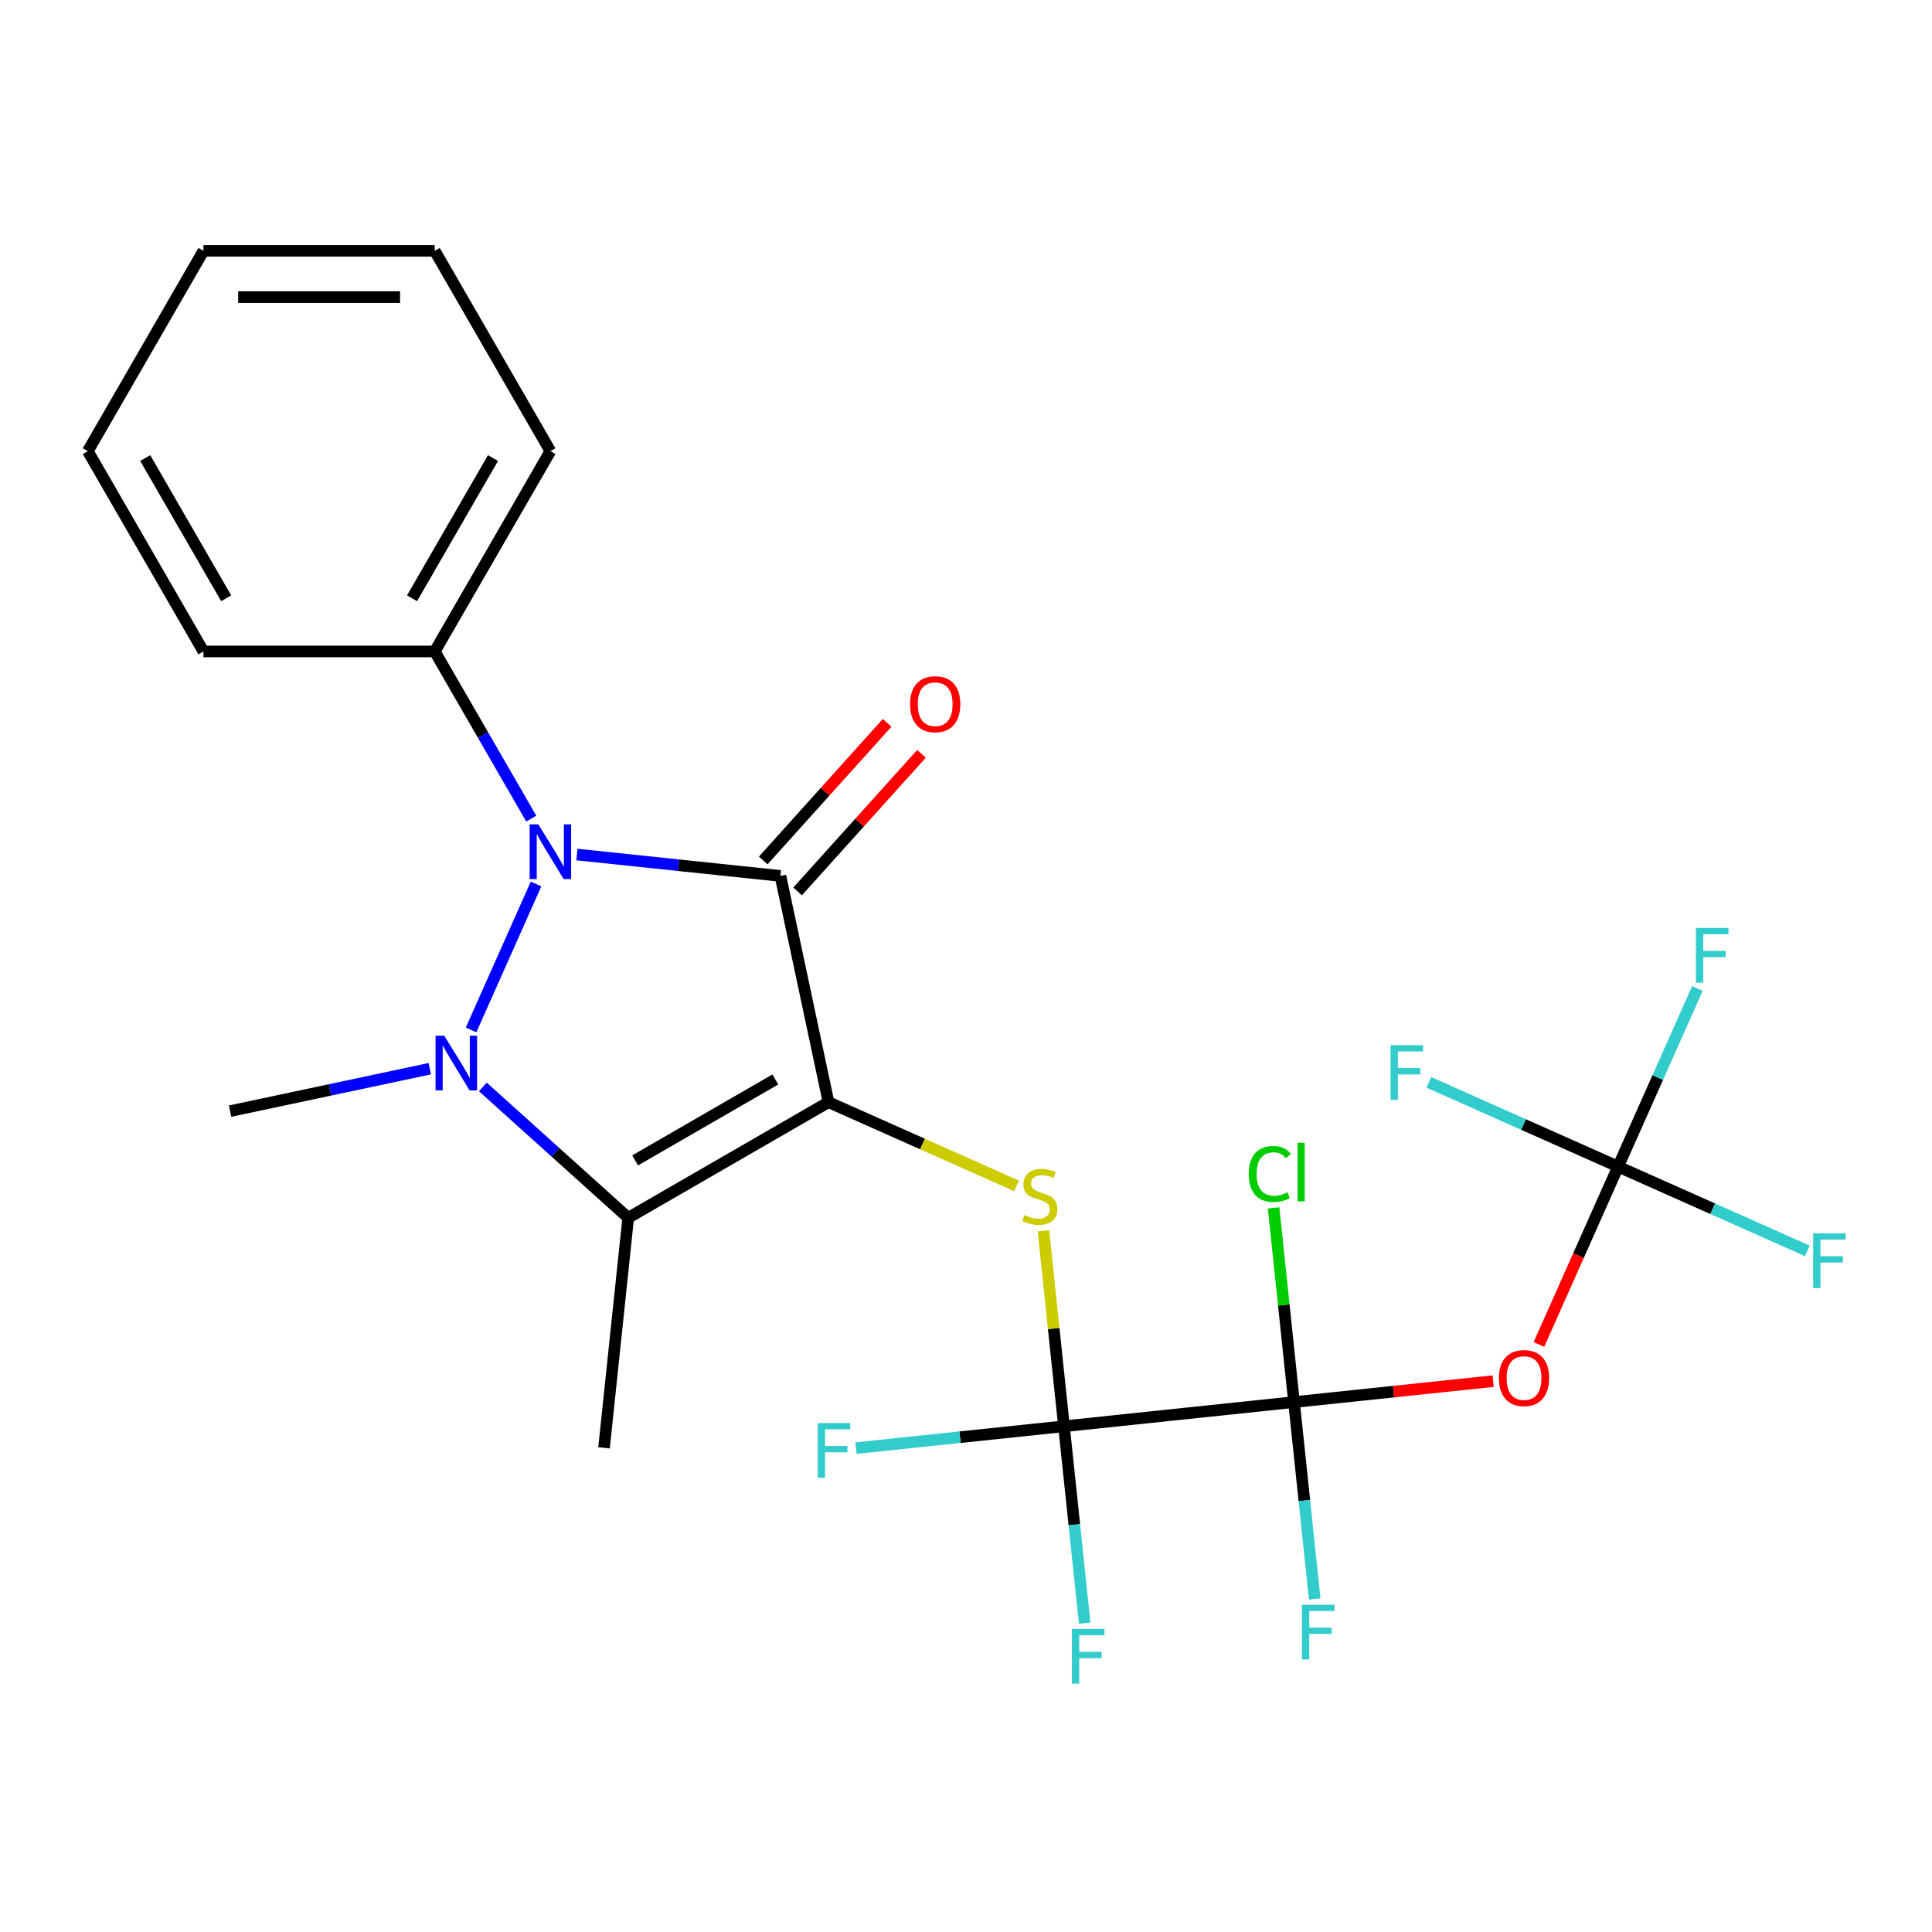 <?xml version='1.0' encoding='iso-8859-1'?>
<svg version='1.1' baseProfile='full'
              xmlns='http://www.w3.org/2000/svg'
                      xmlns:rdkit='http://www.rdkit.org/xml'
                      xmlns:xlink='http://www.w3.org/1999/xlink'
                  xml:space='preserve'
width='1000px' height='1000px' viewBox='0 0 1000 1000'>
<!-- END OF HEADER -->
<rect style='opacity:1.0;fill:#FFFFFF;stroke:none' width='1000' height='1000' x='0' y='0'> </rect>
<path class='bond-0' d='M 428.835,570.48 L 403.945,453.38' style='fill:none;fill-rule:evenodd;stroke:#000000;stroke-width:6px;stroke-linecap:butt;stroke-linejoin:miter;stroke-opacity:1' />
<path class='bond-3' d='M 428.835,570.48 L 325.159,630.337' style='fill:none;fill-rule:evenodd;stroke:#000000;stroke-width:6px;stroke-linecap:butt;stroke-linejoin:miter;stroke-opacity:1' />
<path class='bond-3' d='M 401.312,558.723 L 328.738,600.623' style='fill:none;fill-rule:evenodd;stroke:#000000;stroke-width:6px;stroke-linecap:butt;stroke-linejoin:miter;stroke-opacity:1' />
<path class='bond-6' d='M 428.835,570.48 L 477.481,592.138' style='fill:none;fill-rule:evenodd;stroke:#000000;stroke-width:6px;stroke-linecap:butt;stroke-linejoin:miter;stroke-opacity:1' />
<path class='bond-6' d='M 477.481,592.138 L 526.128,613.797' style='fill:none;fill-rule:evenodd;stroke:#CCCC00;stroke-width:6px;stroke-linecap:butt;stroke-linejoin:miter;stroke-opacity:1' />
<path class='bond-2' d='M 403.945,453.38 L 351.282,447.845' style='fill:none;fill-rule:evenodd;stroke:#000000;stroke-width:6px;stroke-linecap:butt;stroke-linejoin:miter;stroke-opacity:1' />
<path class='bond-2' d='M 351.282,447.845 L 298.618,442.31' style='fill:none;fill-rule:evenodd;stroke:#0000FF;stroke-width:6px;stroke-linecap:butt;stroke-linejoin:miter;stroke-opacity:1' />
<path class='bond-9' d='M 412.841,461.391 L 444.902,425.784' style='fill:none;fill-rule:evenodd;stroke:#000000;stroke-width:6px;stroke-linecap:butt;stroke-linejoin:miter;stroke-opacity:1' />
<path class='bond-9' d='M 444.902,425.784 L 476.962,390.178' style='fill:none;fill-rule:evenodd;stroke:#FF0000;stroke-width:6px;stroke-linecap:butt;stroke-linejoin:miter;stroke-opacity:1' />
<path class='bond-9' d='M 395.048,445.37 L 427.109,409.763' style='fill:none;fill-rule:evenodd;stroke:#000000;stroke-width:6px;stroke-linecap:butt;stroke-linejoin:miter;stroke-opacity:1' />
<path class='bond-9' d='M 427.109,409.763 L 459.169,374.157' style='fill:none;fill-rule:evenodd;stroke:#FF0000;stroke-width:6px;stroke-linecap:butt;stroke-linejoin:miter;stroke-opacity:1' />
<path class='bond-1' d='M 249.926,562.597 L 287.542,596.467' style='fill:none;fill-rule:evenodd;stroke:#0000FF;stroke-width:6px;stroke-linecap:butt;stroke-linejoin:miter;stroke-opacity:1' />
<path class='bond-1' d='M 287.542,596.467 L 325.159,630.337' style='fill:none;fill-rule:evenodd;stroke:#000000;stroke-width:6px;stroke-linecap:butt;stroke-linejoin:miter;stroke-opacity:1' />
<path class='bond-18' d='M 222.46,553.151 L 170.777,564.137' style='fill:none;fill-rule:evenodd;stroke:#0000FF;stroke-width:6px;stroke-linecap:butt;stroke-linejoin:miter;stroke-opacity:1' />
<path class='bond-18' d='M 170.777,564.137 L 119.093,575.122' style='fill:none;fill-rule:evenodd;stroke:#000000;stroke-width:6px;stroke-linecap:butt;stroke-linejoin:miter;stroke-opacity:1' />
<path class='bond-25' d='M 243.83,533.079 L 277.457,457.55' style='fill:none;fill-rule:evenodd;stroke:#0000FF;stroke-width:6px;stroke-linecap:butt;stroke-linejoin:miter;stroke-opacity:1' />
<path class='bond-10' d='M 274.982,423.714 L 250.005,380.452' style='fill:none;fill-rule:evenodd;stroke:#0000FF;stroke-width:6px;stroke-linecap:butt;stroke-linejoin:miter;stroke-opacity:1' />
<path class='bond-10' d='M 250.005,380.452 L 225.028,337.19' style='fill:none;fill-rule:evenodd;stroke:#000000;stroke-width:6px;stroke-linecap:butt;stroke-linejoin:miter;stroke-opacity:1' />
<path class='bond-19' d='M 325.159,630.337 L 312.645,749.397' style='fill:none;fill-rule:evenodd;stroke:#000000;stroke-width:6px;stroke-linecap:butt;stroke-linejoin:miter;stroke-opacity:1' />
<path class='bond-4' d='M 550.714,738.232 L 545.397,687.638' style='fill:none;fill-rule:evenodd;stroke:#000000;stroke-width:6px;stroke-linecap:butt;stroke-linejoin:miter;stroke-opacity:1' />
<path class='bond-4' d='M 545.397,687.638 L 540.079,637.045' style='fill:none;fill-rule:evenodd;stroke:#CCCC00;stroke-width:6px;stroke-linecap:butt;stroke-linejoin:miter;stroke-opacity:1' />
<path class='bond-5' d='M 550.714,738.232 L 669.774,725.718' style='fill:none;fill-rule:evenodd;stroke:#000000;stroke-width:6px;stroke-linecap:butt;stroke-linejoin:miter;stroke-opacity:1' />
<path class='bond-11' d='M 550.714,738.232 L 496.891,743.889' style='fill:none;fill-rule:evenodd;stroke:#000000;stroke-width:6px;stroke-linecap:butt;stroke-linejoin:miter;stroke-opacity:1' />
<path class='bond-11' d='M 496.891,743.889 L 443.068,749.546' style='fill:none;fill-rule:evenodd;stroke:#33CCCC;stroke-width:6px;stroke-linecap:butt;stroke-linejoin:miter;stroke-opacity:1' />
<path class='bond-12' d='M 550.714,738.232 L 556.07,789.185' style='fill:none;fill-rule:evenodd;stroke:#000000;stroke-width:6px;stroke-linecap:butt;stroke-linejoin:miter;stroke-opacity:1' />
<path class='bond-12' d='M 556.07,789.185 L 561.425,840.138' style='fill:none;fill-rule:evenodd;stroke:#33CCCC;stroke-width:6px;stroke-linecap:butt;stroke-linejoin:miter;stroke-opacity:1' />
<path class='bond-7' d='M 669.774,725.718 L 721.307,720.302' style='fill:none;fill-rule:evenodd;stroke:#000000;stroke-width:6px;stroke-linecap:butt;stroke-linejoin:miter;stroke-opacity:1' />
<path class='bond-7' d='M 721.307,720.302 L 772.84,714.885' style='fill:none;fill-rule:evenodd;stroke:#FF0000;stroke-width:6px;stroke-linecap:butt;stroke-linejoin:miter;stroke-opacity:1' />
<path class='bond-13' d='M 669.774,725.718 L 664.491,675.455' style='fill:none;fill-rule:evenodd;stroke:#000000;stroke-width:6px;stroke-linecap:butt;stroke-linejoin:miter;stroke-opacity:1' />
<path class='bond-13' d='M 664.491,675.455 L 659.208,625.191' style='fill:none;fill-rule:evenodd;stroke:#00CC00;stroke-width:6px;stroke-linecap:butt;stroke-linejoin:miter;stroke-opacity:1' />
<path class='bond-14' d='M 669.774,725.718 L 675.129,776.671' style='fill:none;fill-rule:evenodd;stroke:#000000;stroke-width:6px;stroke-linecap:butt;stroke-linejoin:miter;stroke-opacity:1' />
<path class='bond-14' d='M 675.129,776.671 L 680.485,827.625' style='fill:none;fill-rule:evenodd;stroke:#33CCCC;stroke-width:6px;stroke-linecap:butt;stroke-linejoin:miter;stroke-opacity:1' />
<path class='bond-8' d='M 796.542,695.892 L 817.034,649.865' style='fill:none;fill-rule:evenodd;stroke:#FF0000;stroke-width:6px;stroke-linecap:butt;stroke-linejoin:miter;stroke-opacity:1' />
<path class='bond-8' d='M 817.034,649.865 L 837.526,603.839' style='fill:none;fill-rule:evenodd;stroke:#000000;stroke-width:6px;stroke-linecap:butt;stroke-linejoin:miter;stroke-opacity:1' />
<path class='bond-15' d='M 837.526,603.839 L 858.054,557.733' style='fill:none;fill-rule:evenodd;stroke:#000000;stroke-width:6px;stroke-linecap:butt;stroke-linejoin:miter;stroke-opacity:1' />
<path class='bond-15' d='M 858.054,557.733 L 878.582,511.626' style='fill:none;fill-rule:evenodd;stroke:#33CCCC;stroke-width:6px;stroke-linecap:butt;stroke-linejoin:miter;stroke-opacity:1' />
<path class='bond-16' d='M 837.526,603.839 L 886.502,625.645' style='fill:none;fill-rule:evenodd;stroke:#000000;stroke-width:6px;stroke-linecap:butt;stroke-linejoin:miter;stroke-opacity:1' />
<path class='bond-16' d='M 886.502,625.645 L 935.479,647.45' style='fill:none;fill-rule:evenodd;stroke:#33CCCC;stroke-width:6px;stroke-linecap:butt;stroke-linejoin:miter;stroke-opacity:1' />
<path class='bond-17' d='M 837.526,603.839 L 788.55,582.033' style='fill:none;fill-rule:evenodd;stroke:#000000;stroke-width:6px;stroke-linecap:butt;stroke-linejoin:miter;stroke-opacity:1' />
<path class='bond-17' d='M 788.55,582.033 L 739.573,560.228' style='fill:none;fill-rule:evenodd;stroke:#33CCCC;stroke-width:6px;stroke-linecap:butt;stroke-linejoin:miter;stroke-opacity:1' />
<path class='bond-20' d='M 225.028,337.19 L 284.885,233.513' style='fill:none;fill-rule:evenodd;stroke:#000000;stroke-width:6px;stroke-linecap:butt;stroke-linejoin:miter;stroke-opacity:1' />
<path class='bond-20' d='M 213.271,309.667 L 255.171,237.093' style='fill:none;fill-rule:evenodd;stroke:#000000;stroke-width:6px;stroke-linecap:butt;stroke-linejoin:miter;stroke-opacity:1' />
<path class='bond-21' d='M 225.028,337.19 L 105.312,337.19' style='fill:none;fill-rule:evenodd;stroke:#000000;stroke-width:6px;stroke-linecap:butt;stroke-linejoin:miter;stroke-opacity:1' />
<path class='bond-22' d='M 284.885,233.513 L 225.028,129.837' style='fill:none;fill-rule:evenodd;stroke:#000000;stroke-width:6px;stroke-linecap:butt;stroke-linejoin:miter;stroke-opacity:1' />
<path class='bond-23' d='M 105.312,337.19 L 45.455,233.513' style='fill:none;fill-rule:evenodd;stroke:#000000;stroke-width:6px;stroke-linecap:butt;stroke-linejoin:miter;stroke-opacity:1' />
<path class='bond-23' d='M 117.069,309.667 L 75.168,237.093' style='fill:none;fill-rule:evenodd;stroke:#000000;stroke-width:6px;stroke-linecap:butt;stroke-linejoin:miter;stroke-opacity:1' />
<path class='bond-26' d='M 225.028,129.837 L 105.312,129.837' style='fill:none;fill-rule:evenodd;stroke:#000000;stroke-width:6px;stroke-linecap:butt;stroke-linejoin:miter;stroke-opacity:1' />
<path class='bond-26' d='M 207.07,153.78 L 123.27,153.78' style='fill:none;fill-rule:evenodd;stroke:#000000;stroke-width:6px;stroke-linecap:butt;stroke-linejoin:miter;stroke-opacity:1' />
<path class='bond-24' d='M 45.455,233.513 L 105.312,129.837' style='fill:none;fill-rule:evenodd;stroke:#000000;stroke-width:6px;stroke-linecap:butt;stroke-linejoin:miter;stroke-opacity:1' />
<path  class='atom-2' d='M 229.933 536.072
L 239.213 551.072
Q 240.133 552.552, 241.613 555.232
Q 243.093 557.912, 243.173 558.072
L 243.173 536.072
L 246.933 536.072
L 246.933 564.392
L 243.053 564.392
L 233.093 547.992
Q 231.933 546.072, 230.693 543.872
Q 229.493 541.672, 229.133 540.992
L 229.133 564.392
L 225.453 564.392
L 225.453 536.072
L 229.933 536.072
' fill='#0000FF'/>
<path  class='atom-3' d='M 278.625 426.707
L 287.905 441.707
Q 288.825 443.187, 290.305 445.867
Q 291.785 448.547, 291.865 448.707
L 291.865 426.707
L 295.625 426.707
L 295.625 455.027
L 291.745 455.027
L 281.785 438.627
Q 280.625 436.707, 279.385 434.507
Q 278.185 432.307, 277.825 431.627
L 277.825 455.027
L 274.145 455.027
L 274.145 426.707
L 278.625 426.707
' fill='#0000FF'/>
<path  class='atom-7' d='M 530.201 628.892
Q 530.521 629.012, 531.841 629.572
Q 533.161 630.132, 534.601 630.492
Q 536.081 630.812, 537.521 630.812
Q 540.201 630.812, 541.761 629.532
Q 543.321 628.212, 543.321 625.932
Q 543.321 624.372, 542.521 623.412
Q 541.761 622.452, 540.561 621.932
Q 539.361 621.412, 537.361 620.812
Q 534.841 620.052, 533.321 619.332
Q 531.841 618.612, 530.761 617.092
Q 529.721 615.572, 529.721 613.012
Q 529.721 609.452, 532.121 607.252
Q 534.561 605.052, 539.361 605.052
Q 542.641 605.052, 546.361 606.612
L 545.441 609.692
Q 542.041 608.292, 539.481 608.292
Q 536.721 608.292, 535.201 609.452
Q 533.681 610.572, 533.721 612.532
Q 533.721 614.052, 534.481 614.972
Q 535.281 615.892, 536.401 616.412
Q 537.561 616.932, 539.481 617.532
Q 542.041 618.332, 543.561 619.132
Q 545.081 619.932, 546.161 621.572
Q 547.281 623.172, 547.281 625.932
Q 547.281 629.852, 544.641 631.972
Q 542.041 634.052, 537.681 634.052
Q 535.161 634.052, 533.241 633.492
Q 531.361 632.972, 529.121 632.052
L 530.201 628.892
' fill='#CCCC00'/>
<path  class='atom-8' d='M 775.833 713.284
Q 775.833 706.484, 779.193 702.684
Q 782.553 698.884, 788.833 698.884
Q 795.113 698.884, 798.473 702.684
Q 801.833 706.484, 801.833 713.284
Q 801.833 720.164, 798.433 724.084
Q 795.033 727.964, 788.833 727.964
Q 782.593 727.964, 779.193 724.084
Q 775.833 720.204, 775.833 713.284
M 788.833 724.764
Q 793.153 724.764, 795.473 721.884
Q 797.833 718.964, 797.833 713.284
Q 797.833 707.724, 795.473 704.924
Q 793.153 702.084, 788.833 702.084
Q 784.513 702.084, 782.153 704.884
Q 779.833 707.684, 779.833 713.284
Q 779.833 719.004, 782.153 721.884
Q 784.513 724.764, 788.833 724.764
' fill='#FF0000'/>
<path  class='atom-10' d='M 471.05 364.494
Q 471.05 357.694, 474.41 353.894
Q 477.77 350.094, 484.05 350.094
Q 490.33 350.094, 493.69 353.894
Q 497.05 357.694, 497.05 364.494
Q 497.05 371.374, 493.65 375.294
Q 490.25 379.174, 484.05 379.174
Q 477.81 379.174, 474.41 375.294
Q 471.05 371.414, 471.05 364.494
M 484.05 375.974
Q 488.37 375.974, 490.69 373.094
Q 493.05 370.174, 493.05 364.494
Q 493.05 358.934, 490.69 356.134
Q 488.37 353.294, 484.05 353.294
Q 479.73 353.294, 477.37 356.094
Q 475.05 358.894, 475.05 364.494
Q 475.05 370.214, 477.37 373.094
Q 479.73 375.974, 484.05 375.974
' fill='#FF0000'/>
<path  class='atom-12' d='M 423.235 736.585
L 440.075 736.585
L 440.075 739.825
L 427.035 739.825
L 427.035 748.425
L 438.635 748.425
L 438.635 751.705
L 427.035 751.705
L 427.035 764.905
L 423.235 764.905
L 423.235 736.585
' fill='#33CCCC'/>
<path  class='atom-13' d='M 554.808 843.131
L 571.648 843.131
L 571.648 846.371
L 558.608 846.371
L 558.608 854.971
L 570.208 854.971
L 570.208 858.251
L 558.608 858.251
L 558.608 871.451
L 554.808 871.451
L 554.808 843.131
' fill='#33CCCC'/>
<path  class='atom-14' d='M 646.34 607.639
Q 646.34 600.599, 649.62 596.919
Q 652.94 593.199, 659.22 593.199
Q 665.06 593.199, 668.18 597.319
L 665.54 599.479
Q 663.26 596.479, 659.22 596.479
Q 654.94 596.479, 652.66 599.359
Q 650.42 602.199, 650.42 607.639
Q 650.42 613.239, 652.74 616.119
Q 655.1 618.999, 659.66 618.999
Q 662.78 618.999, 666.42 617.119
L 667.54 620.119
Q 666.06 621.079, 663.82 621.639
Q 661.58 622.199, 659.1 622.199
Q 652.94 622.199, 649.62 618.439
Q 646.34 614.679, 646.34 607.639
' fill='#00CC00'/>
<path  class='atom-14' d='M 671.62 591.479
L 675.3 591.479
L 675.3 621.839
L 671.62 621.839
L 671.62 591.479
' fill='#00CC00'/>
<path  class='atom-15' d='M 673.867 830.618
L 690.707 830.618
L 690.707 833.858
L 677.667 833.858
L 677.667 842.458
L 689.267 842.458
L 689.267 845.738
L 677.667 845.738
L 677.667 858.938
L 673.867 858.938
L 673.867 830.618
' fill='#33CCCC'/>
<path  class='atom-16' d='M 877.799 480.314
L 894.639 480.314
L 894.639 483.554
L 881.599 483.554
L 881.599 492.154
L 893.199 492.154
L 893.199 495.434
L 881.599 495.434
L 881.599 508.634
L 877.799 508.634
L 877.799 480.314
' fill='#33CCCC'/>
<path  class='atom-17' d='M 938.471 638.372
L 955.311 638.372
L 955.311 641.612
L 942.271 641.612
L 942.271 650.212
L 953.871 650.212
L 953.871 653.492
L 942.271 653.492
L 942.271 666.692
L 938.471 666.692
L 938.471 638.372
' fill='#33CCCC'/>
<path  class='atom-18' d='M 719.741 540.986
L 736.581 540.986
L 736.581 544.226
L 723.541 544.226
L 723.541 552.826
L 735.141 552.826
L 735.141 556.106
L 723.541 556.106
L 723.541 569.306
L 719.741 569.306
L 719.741 540.986
' fill='#33CCCC'/>
</svg>
